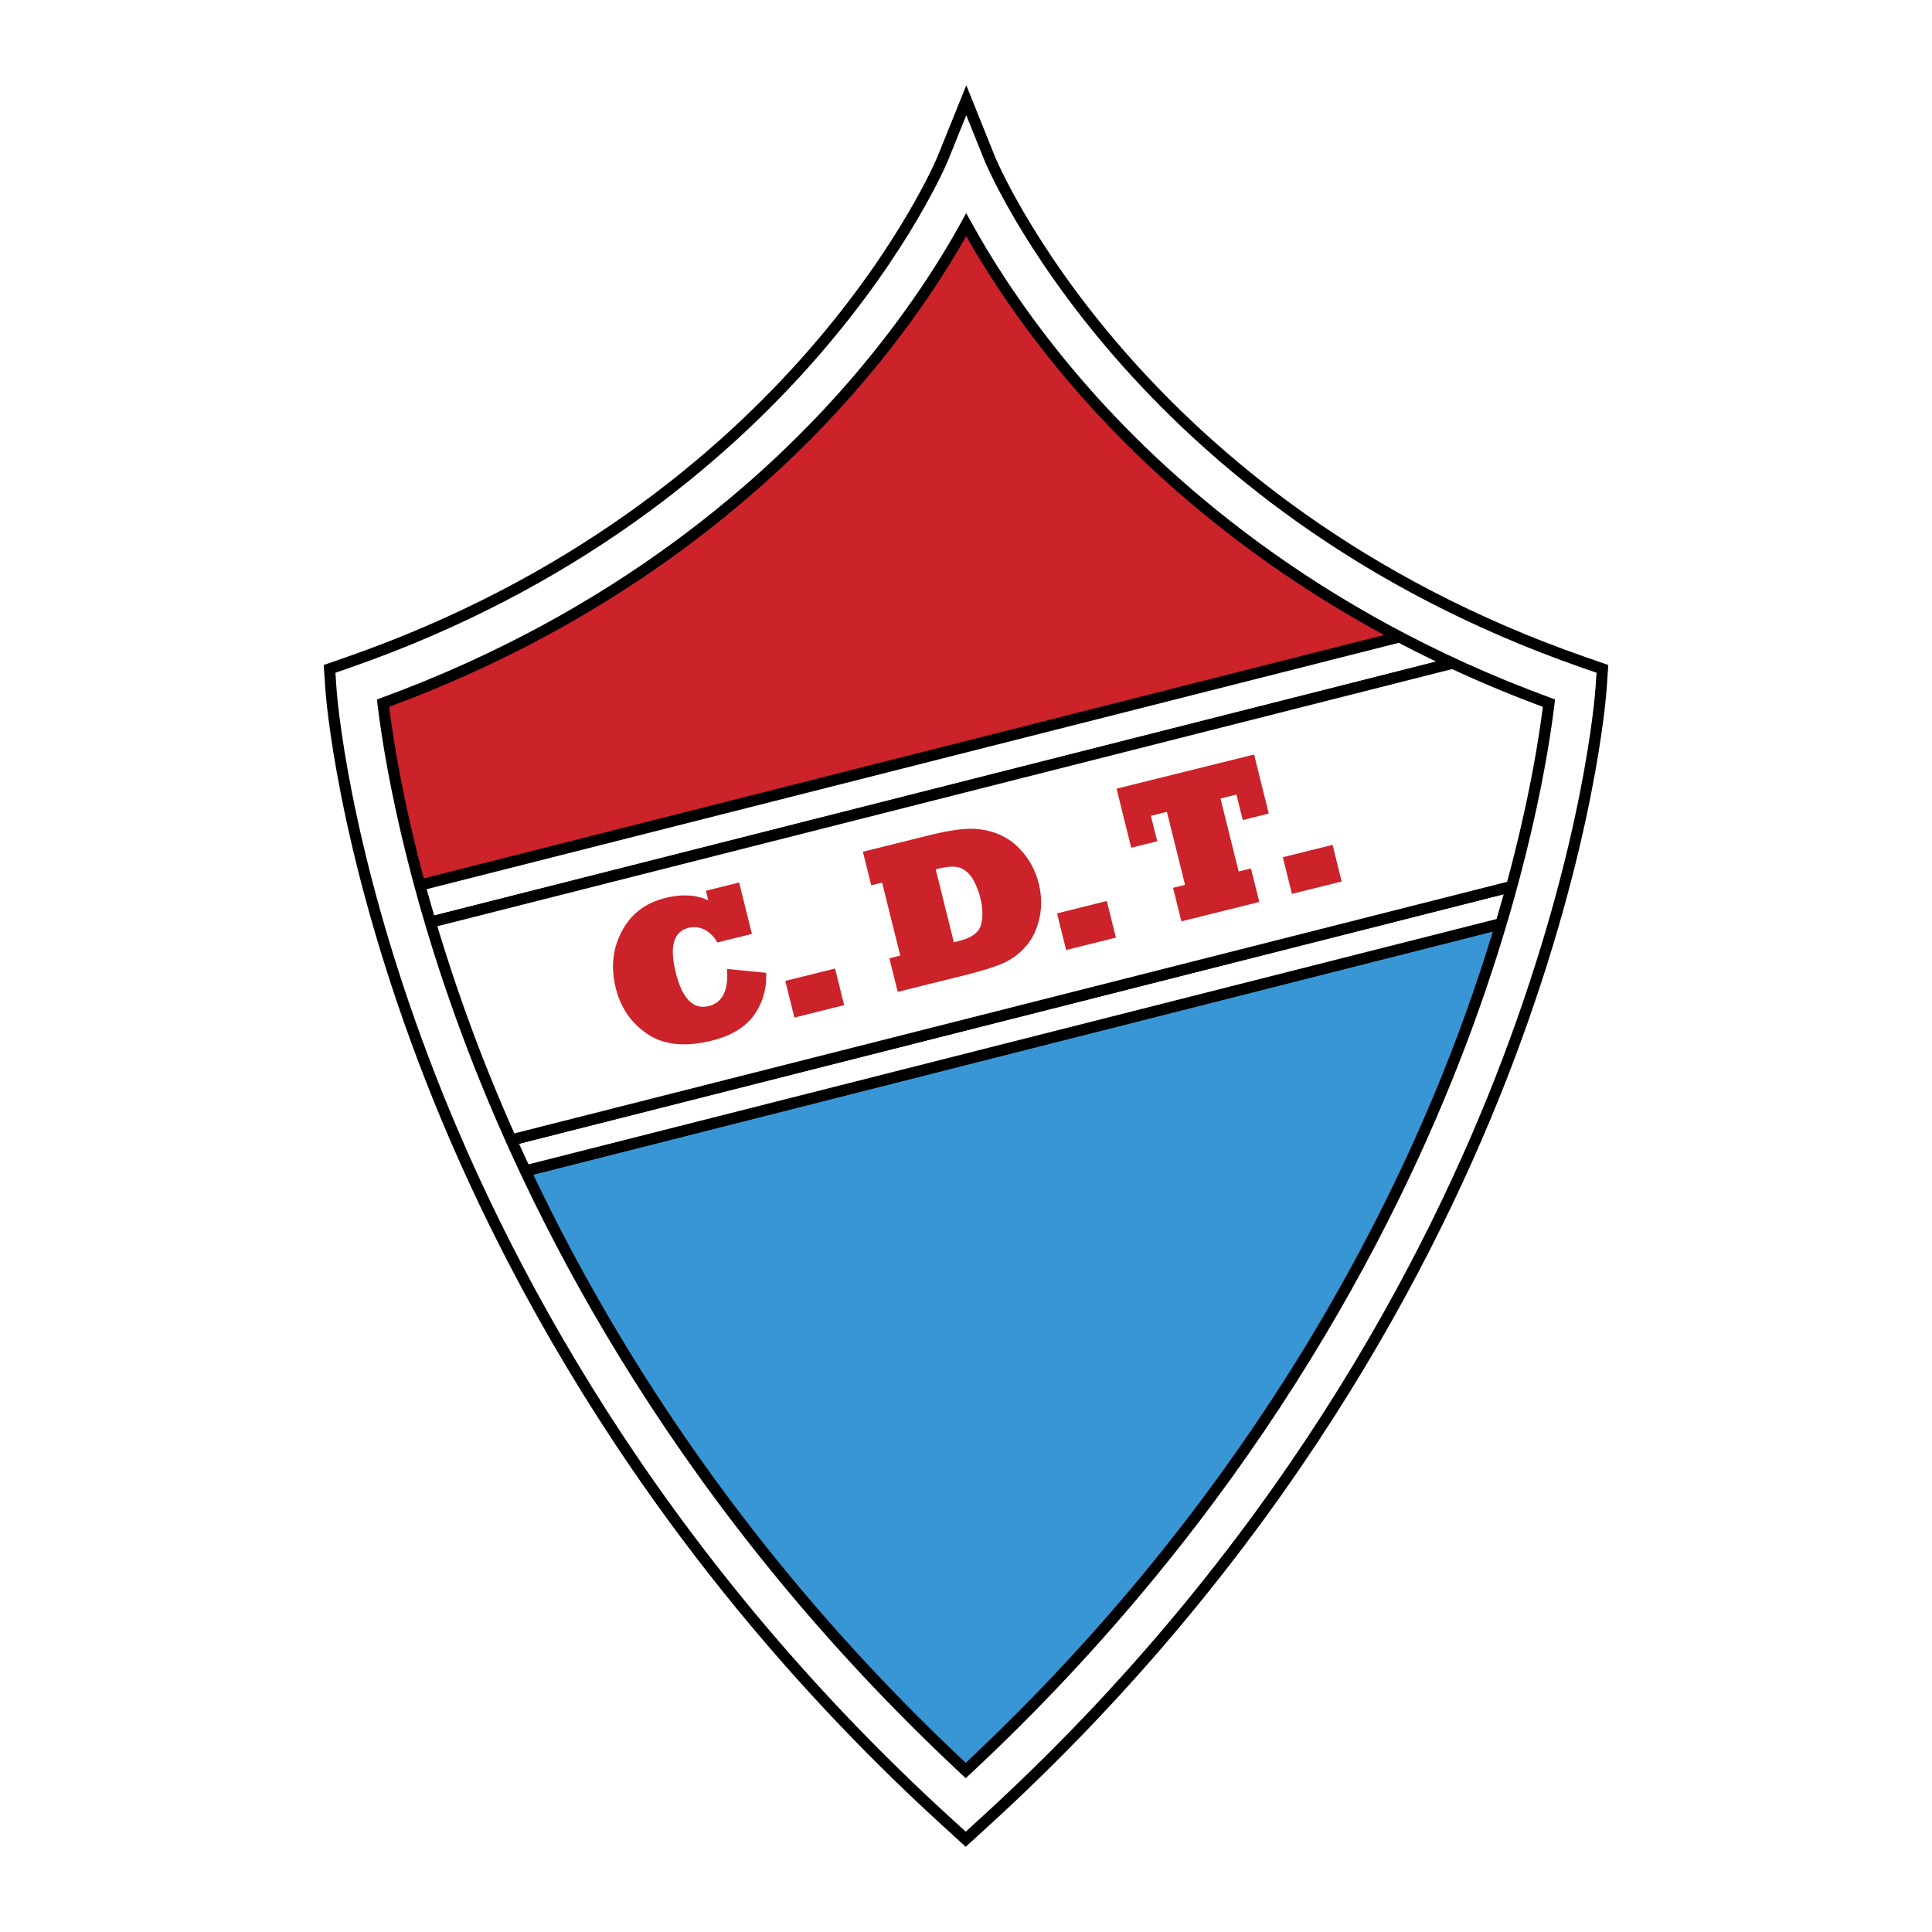 <svg xmlns="http://www.w3.org/2000/svg" width="2500" height="2500" viewBox="0 0 192.756 192.756"><g fill-rule="evenodd" clip-rule="evenodd"><path fill="#fff" d="M0 0h192.756v192.756H0V0z"/><path d="M95.891 9.79l-2.337 5.789c-.139.343-14.363 34.456-59.046 49.999l-2.211.769.156 2.335c.042.629 1.12 15.652 9.299 37.285 7.514 19.874 22.728 49.261 52.532 76.403l2.067 1.883 2.066-1.883c29.805-27.143 45.031-56.528 52.557-76.401 8.199-21.651 9.283-36.656 9.326-37.284l.158-2.337-2.213-.769c-44.686-15.543-58.855-49.65-58.994-49.994l-2.842-7.08-.518 1.285z"/><path d="M34.875 66.631C80.044 50.92 94.449 16.344 94.589 15.997l1.817-4.503L98.217 16c.139.348 14.488 34.919 59.662 50.632l1.408.489-.102 1.488c-.041.622-1.113 15.466-9.254 36.965-7.482 19.758-22.625 48.977-52.266 75.971l-1.314 1.198-1.315-1.198c-29.641-26.994-44.768-56.214-52.24-75.973-8.121-21.479-9.188-36.342-9.229-36.964l-.099-1.487 1.407-.49z" fill="#fff"/><path d="M95.911 22.146c-1.988 3.631-5.505 9.292-10.966 15.639-8.411 9.775-23.379 23.235-46.923 31.848l-.415.151.053.438c.562 4.728 2.551 17.521 8.867 34.165C53.65 123.158 68.009 151 95.972 177.055l.381.355.381-.355c27.962-26.055 42.335-53.898 49.47-72.669 6.324-16.641 8.324-29.436 8.891-34.164l.051-.439-.414-.151c-23.543-8.613-38.498-22.073-46.896-31.848-4.941-5.75-8.266-10.943-10.186-14.286l-1.253-2.233-.486.881z"/><path d="M139.555 64.134c-.492-.259-.98-.519-1.463-.781L42.28 87.634c.095.355.193.715.292 1.078l96.983-24.578z"/><path d="M143.285 66.007a121.163 121.163 0 0 1-3.73-1.873L42.573 88.712c.235.855.483 1.731.746 2.629l99.966-25.334z" fill="#fff"/><path d="M143.285 66.007L43.319 91.341c.103.353.21.711.318 1.071l101.24-25.657a139.5 139.5 0 0 1-1.592-.748z"/><path d="M106.988 38.512c-5-5.817-8.365-11.073-10.307-14.458l-.282-.502c-2.078 3.682-5.492 9.016-10.608 14.961-8.447 9.817-23.444 23.306-46.969 32.007.387 3.112 1.324 9.124 3.458 17.114l95.812-24.281c-14.658-7.951-24.744-17.439-31.104-24.841z" fill="#cc2229"/><path d="M53.212 117.195c8.172 17.192 21.553 38.458 43.14 58.678 27.548-25.804 41.75-53.312 48.808-71.884a172.7 172.7 0 0 0 3.781-11.054l-95.729 24.26z" fill="#3896d5"/><path d="M149.314 91.689l-96.585 24.477c.161.343.318.684.483 1.029l95.729-24.26c.127-.419.252-.834.373-1.246z"/><path d="M51.784 114.113c.307.677.622 1.361.945 2.053l96.585-24.477c.25-.842.486-1.666.711-2.473l-98.241 24.897z" fill="#fff"/><path d="M51.319 113.08c.152.341.31.688.465 1.033l98.241-24.896c.115-.417.23-.83.34-1.237l-99.046 25.1z"/><path d="M153.93 70.519a123.147 123.147 0 0 1-9.053-3.765L43.637 92.411a172.256 172.256 0 0 0 7.682 20.669l99.046-25.101c2.205-8.16 3.17-14.302 3.565-17.46z" fill="#fff"/><path d="M72.536 96.673l3.904.383c.063 1.57-.333 2.967-1.188 4.188-.867 1.233-2.271 2.091-4.214 2.574-2.653.659-4.79.447-6.41-.638-1.633-1.074-2.699-2.617-3.199-4.628-.503-2.024-.301-3.9.606-5.628.901-1.726 2.354-2.838 4.356-3.335 1.622-.403 3.045-.324 4.273.235l-.236-.951 3.315-.824 1.275 5.128-3.446.856c-.338-.591-.765-1.018-1.279-1.281a2.27 2.27 0 0 0-1.591-.181c-1.5.374-1.927 1.861-1.28 4.465.648 2.61 1.75 3.722 3.304 3.336 1.358-.337 1.962-1.57 1.81-3.699zM84.223 100.289l-4.965 1.233-.909-3.655 4.964-1.234.91 3.656zM93.558 86.682c1.06-.263 1.838-.283 2.335-.058.498.225.904.617 1.222 1.178.305.564.531 1.153.686 1.77.254 1.024.281 1.92.08 2.688-.207.769-.945 1.312-2.212 1.626l-.503.125-1.809-7.278.201-.051zm6.546 9.404a6.39 6.39 0 0 0 2.227-1.653c.646-.722 1.098-1.642 1.354-2.759.268-1.126.252-2.296-.049-3.509a7.778 7.778 0 0 0-.623-1.682 7.177 7.177 0 0 0-.938-1.41c-.732-.885-1.594-1.518-2.586-1.898a7.36 7.36 0 0 0-3.002-.48c-.997.049-2.253.261-3.767.637l-6.63 1.648.833 3.347 1.085-.27 1.812 7.286-1.086.27.832 3.346L96 97.362c1.877-.467 3.244-.892 4.104-1.276zM111.334 93.549l-4.965 1.235-.908-3.657 4.965-1.233.908 3.655zM125.641 89.993l-7.772 1.932-.832-3.345 1.195-.298-1.81-7.284-1.598.398.631 2.538-2.592.645-1.465-5.891 13.721-3.411 1.465 5.891-2.594.645-.631-2.539-1.588.394 1.811 7.284 1.227-.304.832 3.345zM133.859 87.95l-4.963 1.234-.91-3.656 4.965-1.234.908 3.656z" fill="#cc2229"/></g></svg>